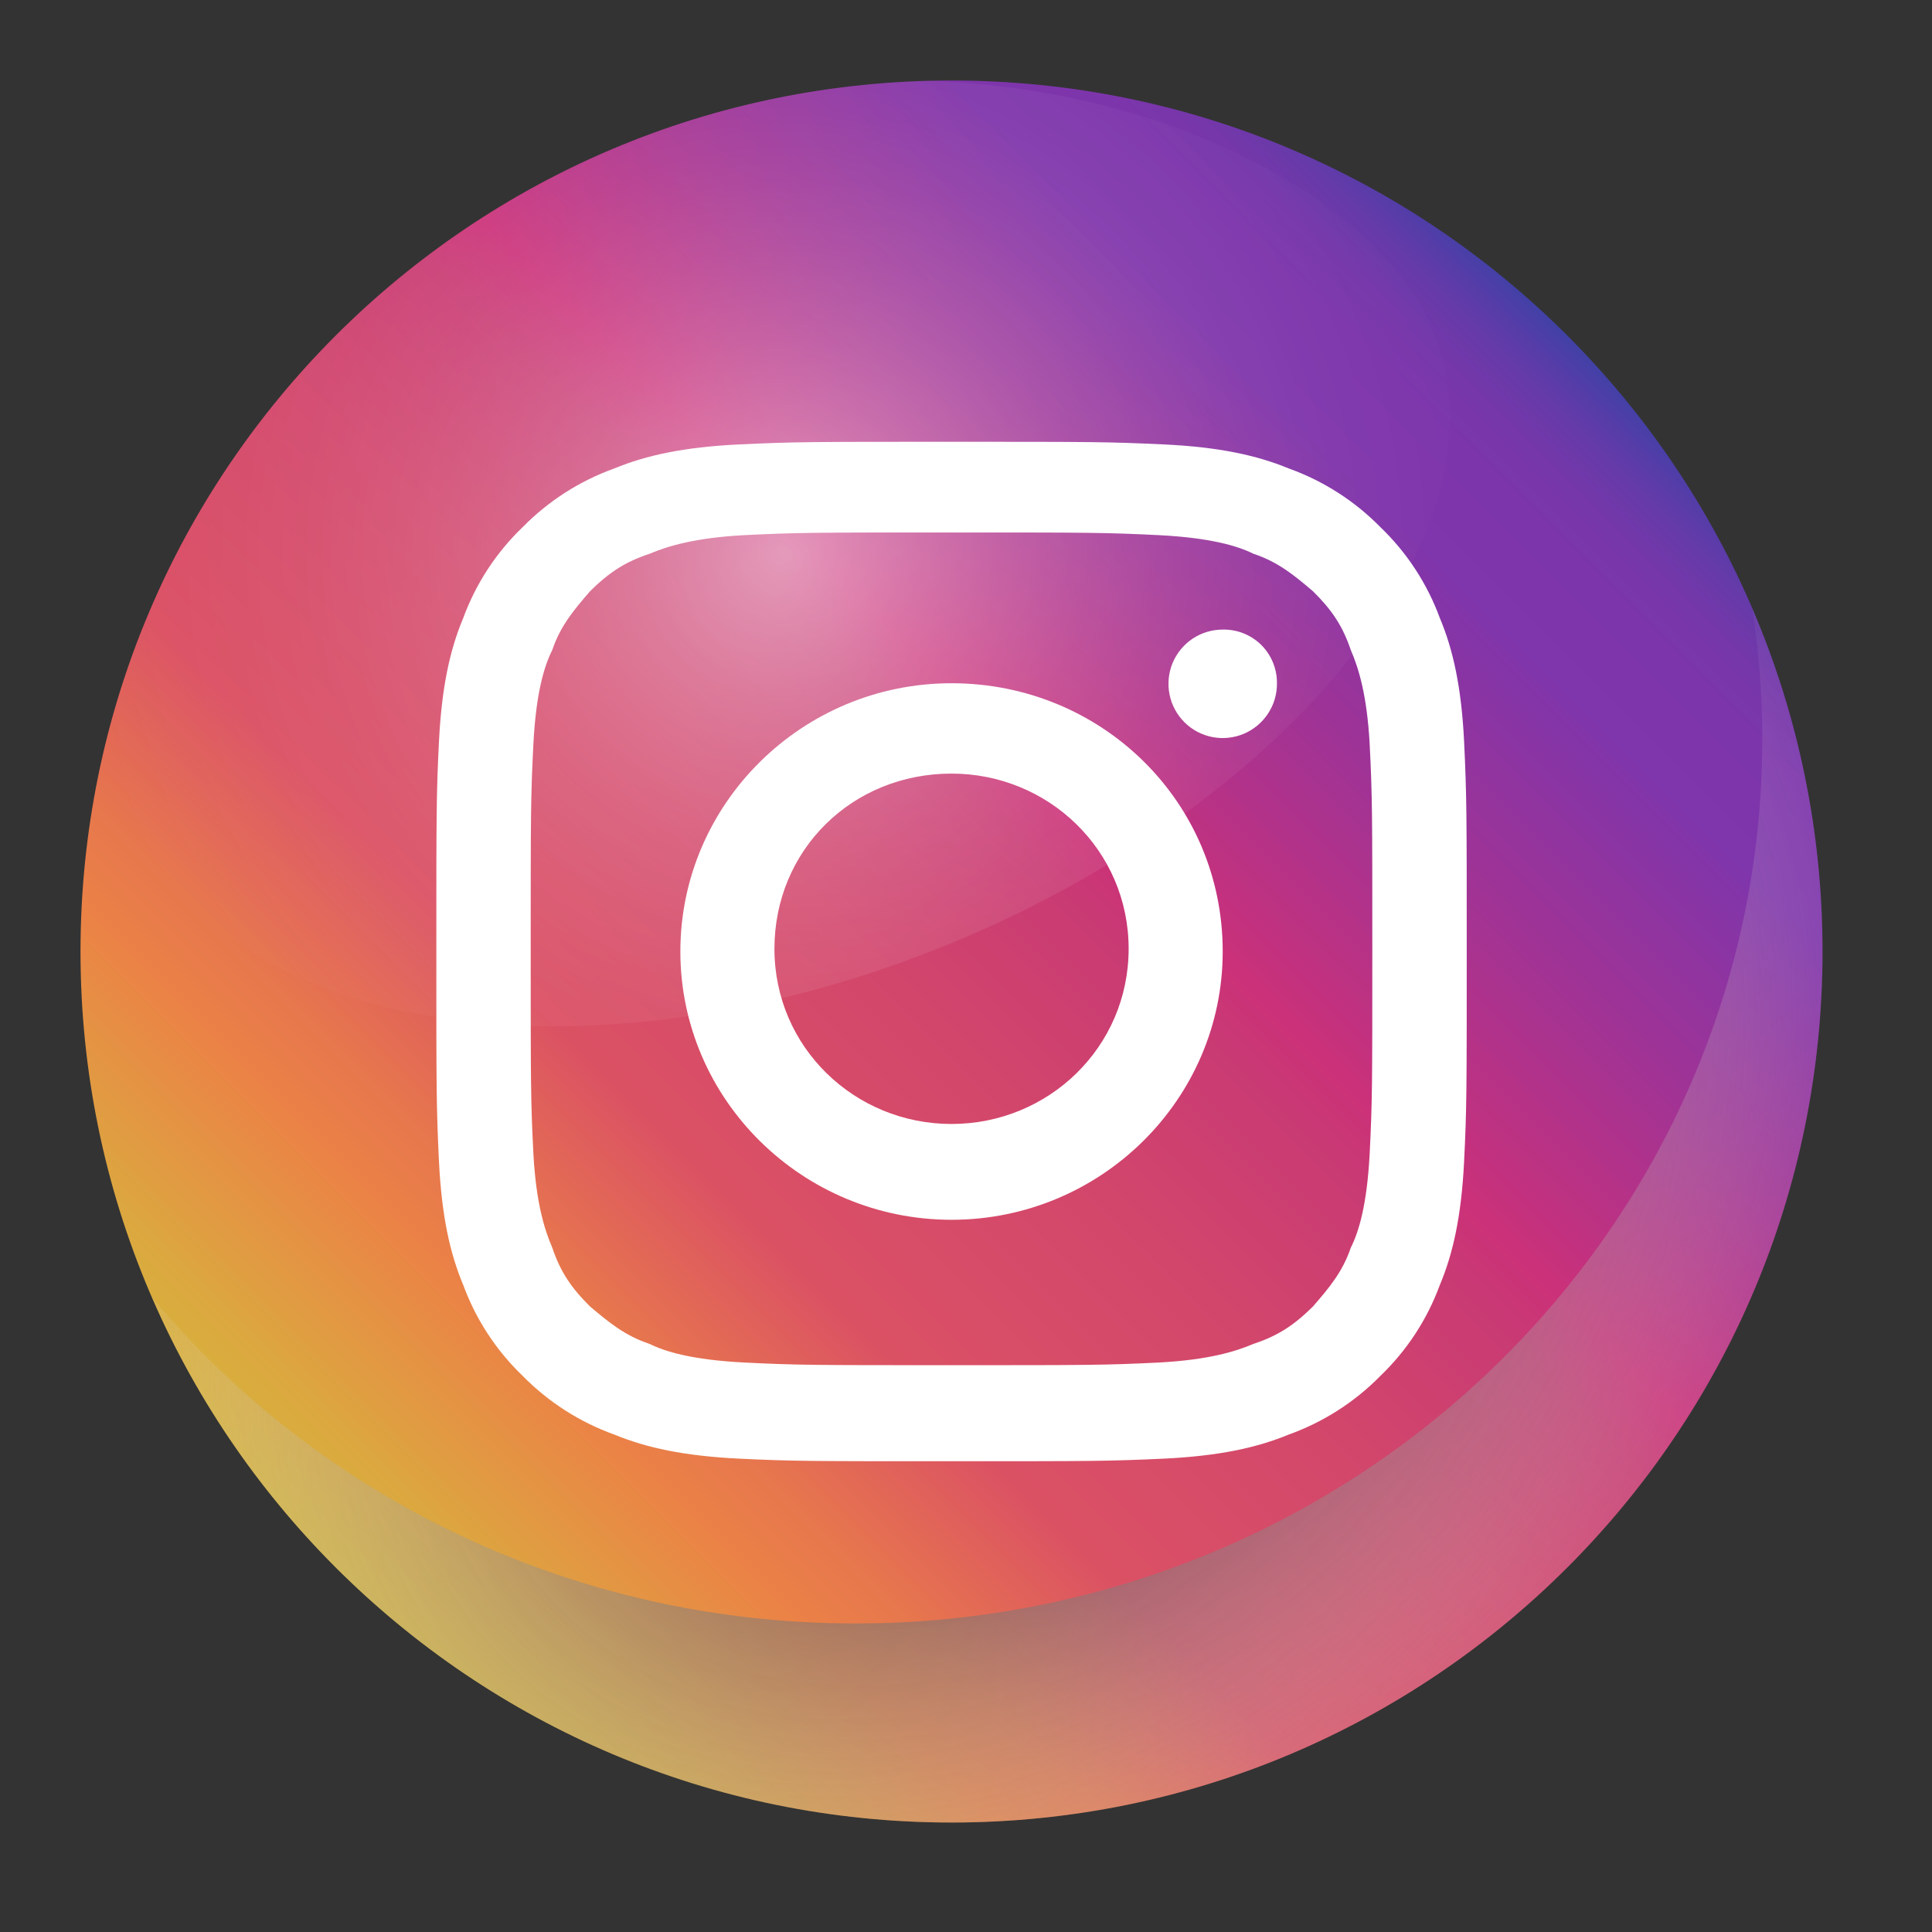 <svg width="39" height="39" viewBox="0 0 39 39" fill="none" xmlns="http://www.w3.org/2000/svg">
<rect x="0" y="0" width="39" height="39" fill="#333333" stroke="none"/>
<path d="M19.208 36.79C28.918 36.79 36.79 28.918 36.79 19.208C36.79 9.497 28.918 1.625 19.208 1.625C9.497 1.625 1.625 9.497 1.625 19.208C1.625 28.918 9.497 36.79 19.208 36.79Z" fill="url(#paint0_linear_177_762)"/>
<path fill-rule="evenodd" clip-rule="evenodd" d="M19.208 10.749C21.985 10.749 22.312 10.749 23.401 10.803C24.435 10.857 24.98 11.019 25.306 11.18C25.797 11.342 26.123 11.611 26.504 11.935C26.886 12.312 27.103 12.635 27.267 13.12C27.43 13.497 27.593 14.036 27.648 15.005C27.702 16.083 27.702 16.406 27.702 19.154C27.702 21.901 27.702 22.224 27.648 23.302C27.593 24.326 27.43 24.864 27.267 25.188C27.103 25.672 26.831 25.996 26.504 26.373C26.123 26.75 25.797 26.965 25.306 27.127C24.925 27.289 24.381 27.45 23.401 27.504C22.312 27.558 21.985 27.558 19.208 27.558C16.431 27.558 16.104 27.558 15.015 27.504C13.98 27.45 13.436 27.289 13.109 27.127C12.619 26.965 12.293 26.696 11.911 26.373C11.53 25.996 11.312 25.672 11.149 25.188C10.986 24.81 10.822 24.272 10.768 23.302C10.713 22.224 10.713 21.901 10.713 19.154C10.713 16.406 10.713 16.083 10.768 15.005C10.822 13.982 10.986 13.443 11.149 13.12C11.312 12.635 11.585 12.312 11.911 11.935C12.293 11.557 12.619 11.342 13.109 11.18C13.491 11.019 14.035 10.857 15.015 10.803C16.104 10.749 16.431 10.749 19.208 10.749ZM19.208 8.918C16.376 8.918 16.05 8.918 14.906 8.972C13.817 9.025 13.055 9.187 12.401 9.456C11.703 9.707 11.07 10.112 10.55 10.642C10.017 11.153 9.607 11.78 9.352 12.473C9.08 13.12 8.917 13.874 8.862 14.952C8.808 16.029 8.808 16.406 8.808 19.208C8.808 22.009 8.808 22.332 8.862 23.463C8.917 24.541 9.08 25.295 9.352 25.942C9.607 26.635 10.017 27.262 10.55 27.773C11.07 28.303 11.703 28.708 12.401 28.959C13.055 29.228 13.817 29.39 14.906 29.444C15.995 29.497 16.376 29.497 19.208 29.497C22.039 29.497 22.366 29.497 23.509 29.444C24.599 29.39 25.361 29.228 26.014 28.959C26.713 28.708 27.346 28.303 27.866 27.773C28.399 27.262 28.809 26.635 29.064 25.942C29.336 25.295 29.499 24.541 29.554 23.463C29.608 22.386 29.608 22.009 29.608 19.208C29.608 16.406 29.608 16.083 29.554 14.951C29.499 13.874 29.336 13.12 29.064 12.473C28.809 11.78 28.399 11.153 27.866 10.642C27.346 10.112 26.713 9.707 26.014 9.456C25.361 9.187 24.599 9.025 23.509 8.972C22.366 8.918 22.039 8.918 19.208 8.918" fill="white"/>
<path fill-rule="evenodd" clip-rule="evenodd" d="M19.208 13.792C16.192 13.792 13.734 16.223 13.734 19.207C13.734 22.192 16.192 24.623 19.208 24.623C22.224 24.623 24.682 22.192 24.682 19.207C24.682 16.168 22.224 13.792 19.208 13.792V13.792ZM19.208 22.689C17.253 22.689 15.633 21.142 15.633 19.152C15.633 17.163 17.197 15.616 19.208 15.616C21.163 15.616 22.783 17.163 22.783 19.152C22.783 21.142 21.163 22.689 19.208 22.689Z" fill="white"/>
<path fill-rule="evenodd" clip-rule="evenodd" d="M25.777 13.792C25.779 14.009 25.717 14.222 25.598 14.403C25.479 14.585 25.309 14.727 25.109 14.812C24.909 14.896 24.689 14.92 24.475 14.879C24.262 14.838 24.066 14.735 23.912 14.582C23.758 14.429 23.652 14.234 23.609 14.021C23.566 13.809 23.587 13.588 23.669 13.387C23.752 13.187 23.892 13.015 24.072 12.894C24.253 12.773 24.465 12.709 24.682 12.709C24.825 12.706 24.968 12.731 25.102 12.785C25.235 12.838 25.357 12.917 25.459 13.018C25.561 13.119 25.642 13.24 25.696 13.373C25.751 13.506 25.778 13.648 25.777 13.792Z" fill="white"/>
<path style="mix-blend-mode:multiply" d="M35.376 12.289C35.508 13.159 35.574 14.038 35.574 14.919C35.574 24.779 27.377 32.772 17.265 32.772C11.538 32.772 6.426 30.207 3.068 26.192C5.771 32.428 11.979 36.79 19.208 36.79C28.918 36.79 36.79 28.918 36.79 19.208C36.793 16.829 36.312 14.475 35.376 12.289Z" fill="url(#paint1_radial_177_762)"/>
<path opacity="0.5" d="M2.761 16.521C4.434 20.806 11.614 22.006 18.798 19.201C25.983 16.396 30.875 10.458 28.778 6.364C27.539 3.945 23.49 1.77 18.714 1.633H18.688C10.999 1.856 4.55 7.015 2.395 14.052C2.339 14.892 2.464 15.734 2.761 16.521Z" fill="url(#paint2_radial_177_762)"/>
<defs>
<linearGradient id="paint0_linear_177_762" x1="6.775" y1="31.64" x2="31.64" y2="6.775" gradientUnits="userSpaceOnUse">
<stop stop-color="#D6B43D"/>
<stop offset="0.051" stop-color="#DBA93F"/>
<stop offset="0.143" stop-color="#E88A45"/>
<stop offset="0.164" stop-color="#EB8246"/>
<stop offset="0.211" stop-color="#E7774D"/>
<stop offset="0.293" stop-color="#DD5860"/>
<stop offset="0.31" stop-color="#DB5164"/>
<stop offset="0.464" stop-color="#D2466C"/>
<stop offset="0.567" stop-color="#C93B73"/>
<stop offset="0.607" stop-color="#CB3179"/>
<stop offset="0.733" stop-color="#A23394"/>
<stop offset="0.856" stop-color="#7F35AB"/>
<stop offset="0.91" stop-color="#7D35AB"/>
<stop offset="0.94" stop-color="#7537AA"/>
<stop offset="0.964" stop-color="#673AA9"/>
<stop offset="0.985" stop-color="#533DA8"/>
<stop offset="1" stop-color="#4041A6"/>
</linearGradient>
<radialGradient id="paint1_radial_177_762" cx="0" cy="0" r="1" gradientUnits="userSpaceOnUse" gradientTransform="translate(19.942 24.534) rotate(-40.092) scale(20.607 15.633)">
<stop/>
<stop offset="1" stop-color="white" stop-opacity="0"/>
</radialGradient>
<radialGradient id="paint2_radial_177_762" cx="0" cy="0" r="1" gradientUnits="userSpaceOnUse" gradientTransform="translate(15.826 11.175) scale(16.711)">
<stop stop-color="white"/>
<stop offset="0.074" stop-color="white" stop-opacity="0.824"/>
<stop offset="0.165" stop-color="white" stop-opacity="0.633"/>
<stop offset="0.262" stop-color="white" stop-opacity="0.463"/>
<stop offset="0.362" stop-color="white" stop-opacity="0.32"/>
<stop offset="0.466" stop-color="white" stop-opacity="0.203"/>
<stop offset="0.576" stop-color="white" stop-opacity="0.113"/>
<stop offset="0.694" stop-color="white" stop-opacity="0.05"/>
<stop offset="0.826" stop-color="white" stop-opacity="0.012"/>
<stop offset="1" stop-color="white" stop-opacity="0"/>
</radialGradient>
</defs>
</svg>
